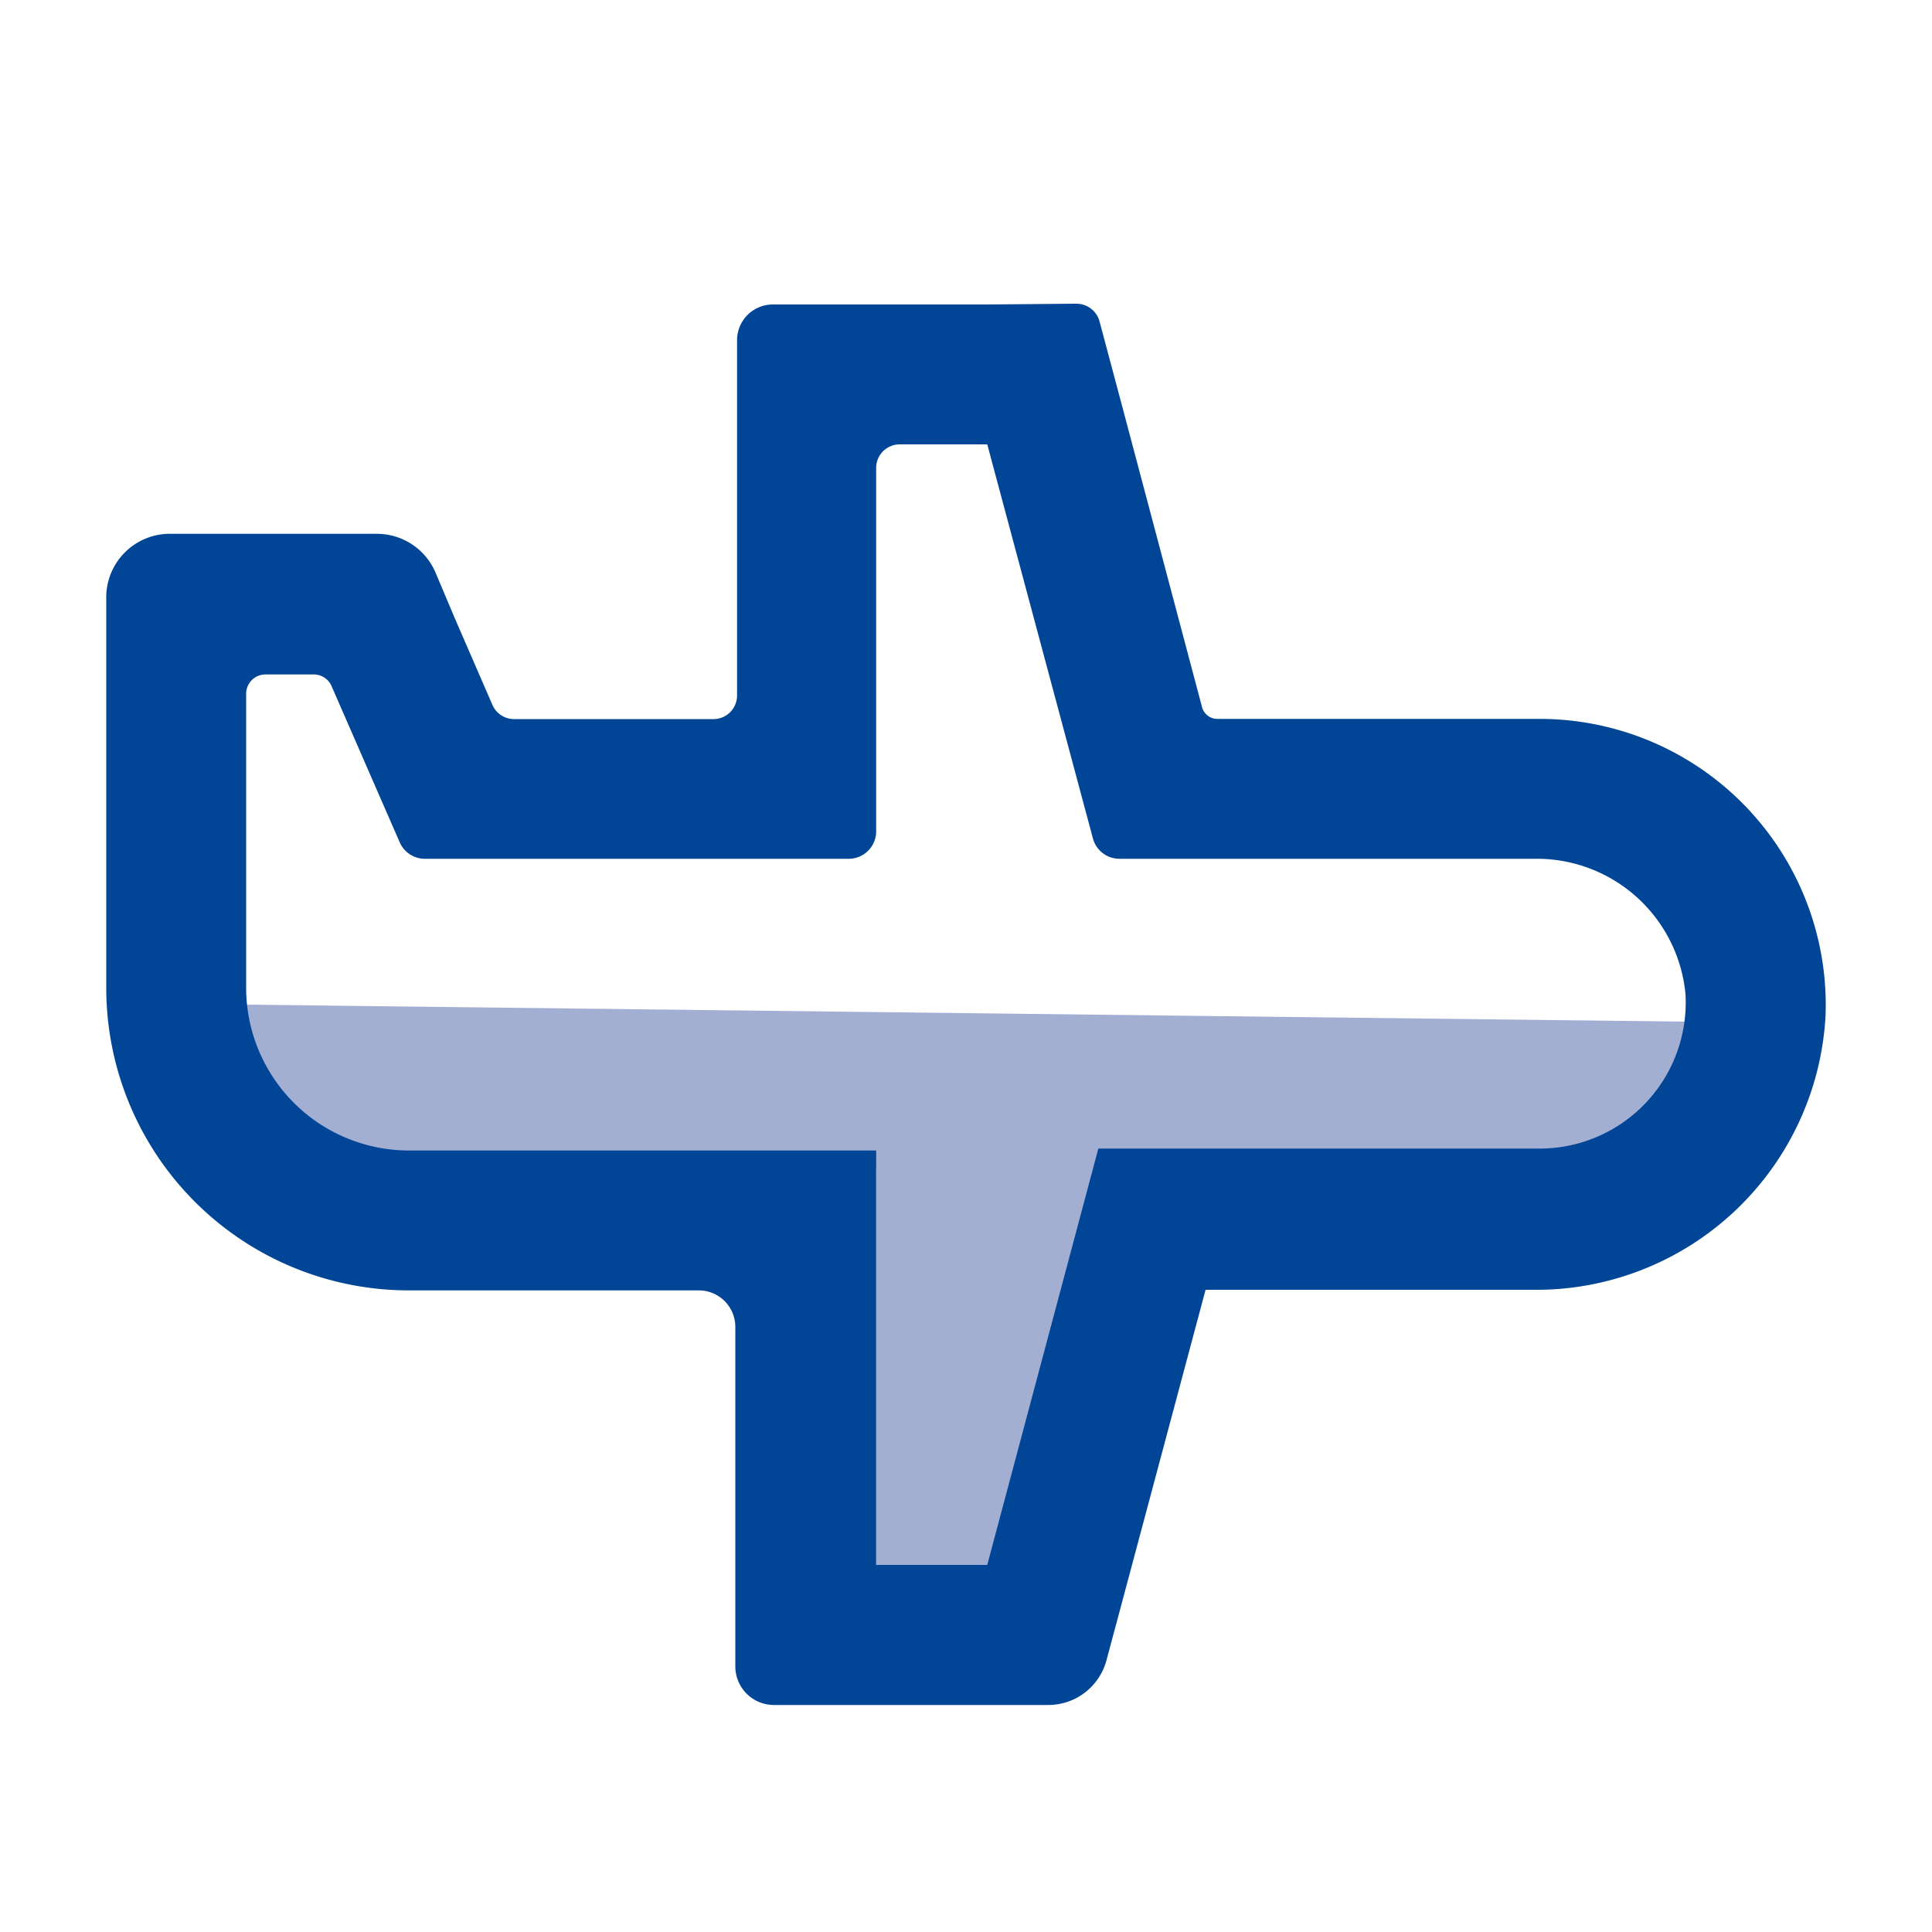 <svg id="Capa_1" data-name="Capa 1" xmlns="http://www.w3.org/2000/svg" viewBox="0 0 100 100"><defs><style>.cls-1{fill:#a3aed3;}.cls-2{fill:#004596;}</style></defs><title>iconos</title><g id="_Group_" data-name="&lt;Group&gt;"><path id="_Path_" data-name="&lt;Path&gt;" class="cls-1" d="M12.74,52a8.43,8.43,0,0,0,8.43,8.42H45.35V81.91H51.1l5.75-21.49H79.71a7.55,7.55,0,0,0,7.55-7.54"/></g><g id="_Group_2" data-name="&lt;Group&gt;"><path id="_Compound_Path_" data-name="&lt;Compound Path&gt;" class="cls-2" d="M56.57,43.4a1.42,1.42,0,0,0,1.37,1.05H79.45a7.73,7.73,0,0,1,7.79,7,7.56,7.56,0,0,1-7.53,8H56.85L51.1,81H45.35V59.55H21.17a8.43,8.43,0,0,1-8.43-8.43V35.91a1,1,0,0,1,1-1h2.51a1,1,0,0,1,.91.6l3.53,8.09a1.42,1.42,0,0,0,1.3.85H43.93A1.42,1.42,0,0,0,45.35,43V24.18A1.22,1.22,0,0,1,46.56,23H51.1m0-7.24H40a1.85,1.85,0,0,0-1.85,1.86V36a1.22,1.22,0,0,1-1.22,1.22H26.6a1.22,1.22,0,0,1-1.11-.73L23.54,32l-1-2.37a3.3,3.3,0,0,0-3-2H8.79A3.29,3.29,0,0,0,5.5,31V51.12A15.66,15.66,0,0,0,21.17,66.79h15a1.89,1.89,0,0,1,1.89,1.89V86.25a2,2,0,0,0,2,2H54.27a3.12,3.12,0,0,0,3-2.31l.82-3.06,4.31-16.12H79.34A15,15,0,0,0,94.49,52.57,14.81,14.81,0,0,0,79.71,37.21H63a.82.82,0,0,1-.78-.6L58.1,21.09l-1.19-4.46a1.24,1.24,0,0,0-1.2-.91Z"/></g></svg>